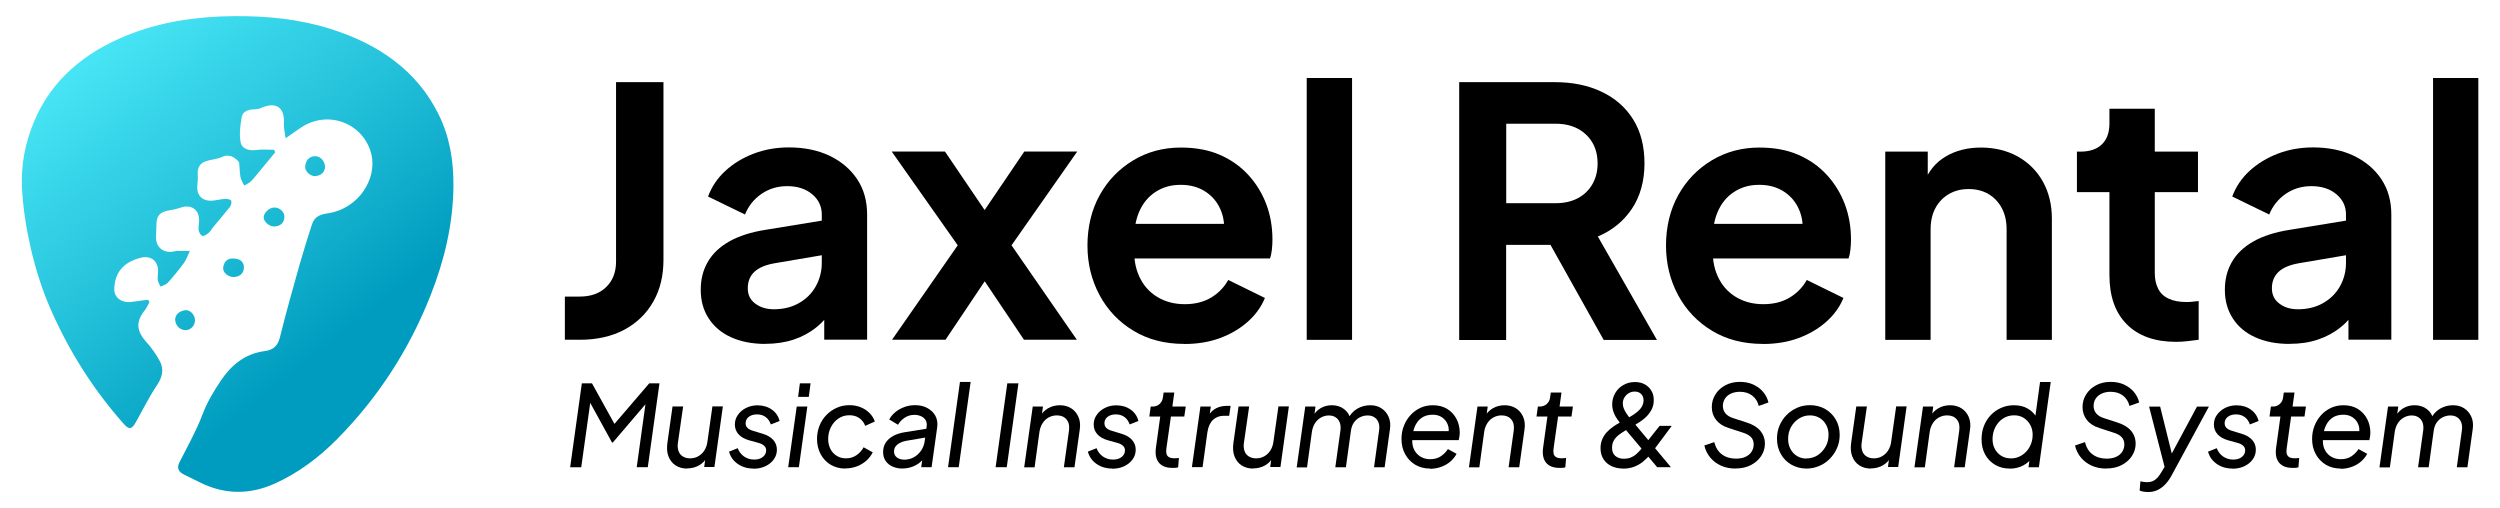 <svg xmlns="http://www.w3.org/2000/svg" xmlns:xlink="http://www.w3.org/1999/xlink" id="Layer_1" viewBox="0 0 325.3 66.12"><defs><style>.st0 {
fill: url(#linear-gradient2);
}
.st1 {
fill: url(#linear-gradient1);
}
.st2 {
fill: url(#linear-gradient3);
}
.st3 {
fill: url(#linear-gradient4);
}
.st4 {
fill: url(#linear-gradient);
}</style><linearGradient id="linear-gradient" x1="4.8" y1="-5.29" x2="44.05" y2="44.17" gradientUnits="userSpaceOnUse"><stop offset="0" stop-color="#55f3ff"/><stop offset=".23" stop-color="#46e4f4"/><stop offset=".66" stop-color="#21bed8"/><stop offset="1" stop-color="#009cbf"/></linearGradient><linearGradient id="linear-gradient1" x1="14.08" y1="-12.28" x2="53.45" y2="37.34" xlink:href="#linear-gradient"/><linearGradient id="linear-gradient2" x1="7.45" y1="-7.33" x2="46.88" y2="42.35" xlink:href="#linear-gradient"/><linearGradient id="linear-gradient3" x1=".89" y1="-2.38" x2="40.34" y2="47.33" xlink:href="#linear-gradient"/><linearGradient id="linear-gradient4" x1="-6.39" y1="3.24" x2="32.99" y2="52.86" xlink:href="#linear-gradient"/></defs><g><path class="st4" d="M37.17 17.99c-.1-.77-.26-1.33-.23-1.89.13-2.15-1.02-2.93-3.02-2.03-.27.12-.6.16-.91.16-.74.02-1.43.3-1.55.97-.2 1.08-.35 2.24-.15 3.3.17.91 1.1 1.15 2.1 1.01.74-.1 1.5-.02 2.26-.02.05.11.09.22.14.33-.68.82-1.36 1.65-2.04 2.47-.37.44-.72.91-1.13 1.31-.23.23-.57.37-.86.55-.17-.37-.42-.73-.49-1.11-.11-.59-.1-1.21-.16-1.81-.01-.12-.12-.24-.21-.34-.59-.59-1.28-.84-2.08-.45-1.2.57-3.27.1-3.11 2.35.03.43.0.86-.05 1.29-.15 1.43.73 2.22 2.23 2 .48-.07.96-.18 1.45-.2.25.0.67.09.72.23.08.23.0.6-.16.81-.69.88-1.43 1.72-2.14 2.58-.22.26-.37.57-.62.79-.23.2-.6.46-.82.4-.23-.06-.46-.47-.49-.74-.06-.46.08-.93.06-1.39-.06-1.37-1.11-2.01-2.46-1.53-.42.15-.87.25-1.31.32-1.34.2-1.8.7-1.79 2.01.0.5-.05 1-.05 1.5-.02 1.4 1.07 2.19 2.5 1.82.03.0.07-.03.1-.03.6.0 1.2.0 1.8.0-.25.52-.42 1.08-.75 1.54-.65.9-1.37 1.77-2.12 2.6-.22.25-.63.34-.95.5-.12-.29-.32-.58-.35-.89-.05-.39.05-.8.04-1.2-.04-1.32-1-2-2.33-1.65-.03.0-.07.02-.1.03q-3.23.91-3.27 4.09c-.01 1.07 1.02 1.8 2.27 1.61.7-.1 1.41-.19 2.11-.28.07.09.13.19.2.28-.19.36-.33.75-.59 1.06-1.2 1.46-1.12 2.71.15 4.12.69.77 1.31 1.63 1.79 2.54.57 1.08.32 2.1-.4 3.16-1.03 1.53-1.84 3.21-2.75 4.82-.53.93-.88.94-1.59.13-4-4.52-7.15-9.55-9.52-14.99-1.07-2.45-1.88-5.03-2.49-7.62-.62-2.66-1.06-5.39-1.19-8.11-.14-2.9.41-5.77 1.55-8.52 2.3-5.53 6.63-9.07 12.21-11.31 4.4-1.76 9.05-2.42 13.81-2.46 4.3-.04 8.53.38 12.61 1.67C49.18 5.72 54.2 9.1 57.06 14.86c1.48 2.98 1.98 6.16 1.94 9.45-.06 4.91-1.18 9.58-2.99 14.16-2.76 6.98-6.76 13.21-12.12 18.64-2.37 2.4-5.06 4.43-8.18 5.83-3.17 1.42-6.42 1.44-9.59-.12-.71-.35-1.43-.7-2.14-1.05-.72-.36-1.03-.82-.63-1.62 1.05-2.06 2.2-4.1 3.01-6.25.6-1.59 1.45-2.99 2.38-4.38 1.35-2.01 3.12-3.5 5.72-3.84 1.15-.15 1.71-.73 1.98-1.85.79-3.21 1.7-6.4 2.6-9.59.48-1.7 1.02-3.39 1.56-5.07.28-.85.93-1.26 1.86-1.38 4.27-.55 6.63-4.6 5.86-7.73-.98-3.98-5.56-5.81-9.1-3.5-.6.39-1.17.82-2.02 1.41z"/><path class="st1" d="M42.3 21.77c-.07.61-.48 1.09-1.29 1.14-.66.04-1.37-.66-1.3-1.28.09-.71.43-1.28 1.29-1.31.67-.02 1.31.65 1.3 1.45z"/><path class="st0" d="M35.66 27c.72-.02 1.38.57 1.35 1.25-.04.74-.5 1.15-1.25 1.22-.66.06-1.44-.58-1.45-1.17-.01-.59.71-1.28 1.36-1.3z"/><path class="st2" d="M30.35 36.04c-.69.0-1.41-.63-1.31-1.25.11-.66.47-1.19 1.3-1.16.75.04 1.37.27 1.4 1.14.02.76-.53 1.27-1.38 1.28z"/><path class="st3" d="M22.79 41.55c.04-.61.51-1.06 1.26-1.18.65-.11 1.29.55 1.32 1.25.03.72-.53 1.34-1.22 1.34-.71.0-1.34-.57-1.36-1.41z"/></g><g><g><path d="M73.5 44.21v-5.62h1.94c1.44.0 2.59-.41 3.44-1.24s1.28-1.93 1.28-3.31V10.69h6.17v23.13c0 2.07-.44 3.88-1.33 5.44-.89 1.56-2.15 2.78-3.78 3.65-1.64.87-3.56 1.3-5.78 1.3H73.5z"/><path d="M99.6 44.75c-1.71.0-3.19-.29-4.46-.86-1.26-.57-2.23-1.39-2.92-2.45s-1.04-2.3-1.04-3.71.3-2.56.9-3.62c.6-1.06 1.53-1.96 2.79-2.68s2.85-1.23 4.77-1.53l8.01-1.31v4.5l-6.89 1.17c-1.17.21-2.04.58-2.61 1.12s-.85 1.25-.85 2.12.32 1.51.97 2 1.45.74 2.41.74c1.23.0 2.32-.26 3.26-.79.94-.53 1.68-1.25 2.2-2.18s.79-1.95.79-3.06v-6.3c0-1.05-.41-1.93-1.24-2.63s-1.91-1.06-3.26-1.06c-1.26.0-2.38.34-3.35 1.01-.98.67-1.69 1.57-2.14 2.68l-4.81-2.34c.48-1.29 1.24-2.41 2.27-3.35 1.03-.95 2.26-1.69 3.67-2.23s2.94-.81 4.59-.81c2.01.0 3.78.37 5.31 1.1 1.53.74 2.72 1.76 3.58 3.06s1.28 2.83 1.28 4.57V44.2h-5.58v-4.18l1.26-.09c-.63 1.05-1.38 1.93-2.25 2.63-.87.71-1.86 1.25-2.97 1.62s-2.34.56-3.69.56z"/><path d="M116.07 44.21l8.55-12.29-8.59-12.2h6.93l6.71 9.9h-3.1l6.71-9.9h6.89l-8.55 12.2 8.5 12.29h-6.88l-6.62-9.86h3.02l-6.61 9.86h-6.93z"/><path d="M154.1 44.75c-2.52.0-4.73-.57-6.61-1.71-1.89-1.14-3.36-2.68-4.41-4.63-1.05-1.95-1.58-4.11-1.58-6.48s.53-4.64 1.6-6.55c1.06-1.91 2.52-3.41 4.36-4.52 1.85-1.11 3.91-1.66 6.19-1.66 1.92.0 3.61.31 5.06.94s2.69 1.5 3.71 2.61 1.8 2.38 2.34 3.8.81 2.96.81 4.61c0 .42-.02.85-.07 1.3-.05.45-.13.84-.25 1.17h-18.9v-4.5h15.57l-2.79 2.12c.27-1.38.2-2.61-.2-3.69-.4-1.08-1.06-1.93-1.98-2.56s-2.02-.95-3.31-.95-2.33.31-3.28.92c-.96.62-1.69 1.51-2.18 2.7s-.68 2.62-.56 4.3c-.12 1.5.08 2.83.61 3.98.52 1.16 1.31 2.05 2.34 2.68 1.04.63 2.23.95 3.58.95s2.5-.29 3.44-.86c.95-.57 1.69-1.33 2.23-2.29l4.77 2.34c-.48 1.17-1.23 2.21-2.25 3.11s-2.23 1.61-3.62 2.12-2.93.76-4.61.76z"/><path d="M170.03 44.21V10.15h5.9v34.07h-5.9z"/><path d="M189.87 44.21V10.69h12.46c2.28.0 4.3.41 6.05 1.24 1.76.83 3.13 2.02 4.12 3.6s1.48 3.49 1.48 5.74-.55 4.28-1.64 5.9-2.57 2.82-4.43 3.6l7.69 13.46h-6.93l-8.23-14.71 3.96 2.34h-8.42v12.38h-6.12zm6.12-17.77h6.44c1.11.0 2.07-.22 2.88-.65s1.44-1.04 1.89-1.82.68-1.68.68-2.7-.23-1.96-.68-2.72c-.45-.76-1.08-1.36-1.89-1.8-.81-.43-1.77-.65-2.88-.65h-6.44v10.35z"/><path d="M229.38 44.75c-2.52.0-4.73-.57-6.61-1.71-1.89-1.14-3.36-2.68-4.41-4.63-1.05-1.95-1.58-4.11-1.58-6.48s.53-4.64 1.6-6.55c1.06-1.91 2.52-3.41 4.36-4.52 1.85-1.11 3.91-1.66 6.19-1.66 1.92.0 3.61.31 5.06.94s2.69 1.5 3.71 2.61 1.8 2.38 2.34 3.8.81 2.96.81 4.61c0 .42-.02.85-.07 1.3-.05.45-.13.84-.25 1.17h-18.9v-4.5h15.57l-2.79 2.12c.27-1.38.2-2.61-.2-3.69-.4-1.08-1.06-1.93-1.98-2.56s-2.02-.95-3.31-.95-2.33.31-3.28.92c-.96.62-1.69 1.51-2.18 2.7s-.68 2.62-.56 4.3c-.12 1.5.08 2.83.61 3.98.52 1.16 1.31 2.05 2.34 2.68 1.04.63 2.23.95 3.58.95s2.5-.29 3.44-.86c.95-.57 1.69-1.33 2.23-2.29l4.77 2.34c-.48 1.17-1.23 2.21-2.25 3.11S235.39 43.49 234 44s-2.93.76-4.61.76z"/><path d="M245.31 44.21V19.73h5.53v4.82l-.45-.85c.57-1.47 1.51-2.59 2.81-3.35 1.3-.77 2.83-1.15 4.57-1.15s3.4.39 4.79 1.17c1.39.78 2.48 1.87 3.26 3.26.78 1.4 1.17 3.01 1.17 4.84v15.75h-5.89V29.86c0-1.08-.21-2.01-.63-2.79s-1-1.39-1.73-1.82-1.6-.65-2.59-.65-1.81.22-2.56.65c-.75.44-1.33 1.04-1.75 1.82s-.63 1.71-.63 2.79v14.36h-5.9z"/><path d="M283.16 44.48c-2.76.0-4.9-.76-6.41-2.27-1.51-1.51-2.27-3.65-2.27-6.41V25h-4.23v-5.27h.45c1.2.0 2.13-.31 2.79-.94.66-.63.99-1.54.99-2.75v-1.89h5.9v5.58H286V25h-5.62v10.48c0 .81.14 1.5.43 2.07.28.57.73 1.01 1.35 1.3.61.3 1.4.45 2.36.45.21.0.46-.01.74-.04.29-.03.56-.06.83-.09v5.04c-.42.06-.9.12-1.44.18s-1.03.09-1.48.09z"/><path d="M297.92 44.75c-1.71.0-3.2-.29-4.46-.86s-2.24-1.39-2.92-2.45c-.69-1.06-1.04-2.3-1.04-3.71s.3-2.56.9-3.62c.6-1.06 1.53-1.96 2.79-2.68 1.26-.72 2.85-1.23 4.77-1.53l8.01-1.31v4.5l-6.88 1.17c-1.17.21-2.04.58-2.61 1.12s-.86 1.25-.86 2.12.32 1.51.97 2c.64.5 1.45.74 2.41.74 1.23.0 2.32-.26 3.26-.79s1.68-1.25 2.21-2.18c.52-.93.79-1.95.79-3.06v-6.3c0-1.05-.41-1.93-1.24-2.63s-1.91-1.06-3.26-1.06c-1.26.0-2.38.34-3.35 1.01s-1.69 1.57-2.14 2.68l-4.81-2.34c.48-1.29 1.24-2.41 2.27-3.35s2.26-1.69 3.67-2.23 2.94-.81 4.59-.81c2.01.0 3.78.37 5.31 1.1 1.53.74 2.72 1.76 3.58 3.06.86 1.3 1.28 2.83 1.28 4.57V44.2h-5.58v-4.18l1.26-.09c-.63 1.05-1.38 1.93-2.25 2.63-.87.71-1.86 1.25-2.97 1.62-1.11.38-2.34.56-3.69.56z"/><path d="M316.59 44.21V10.15h5.89v34.07h-5.89z"/></g><g><path d="M74.19 60.79l1.52-10.91h1.32l3.25 5.87-.81-.03 5.01-5.84h1.33l-1.52 10.91h-1.44l1.26-9.08.5.16-4.86 5.7h-.12l-3.21-5.84h.48l-1.27 9.07h-1.45z"/><path d="M89.42 60.97c-.59.0-1.09-.14-1.51-.41s-.72-.66-.92-1.16-.24-1.08-.15-1.76l.67-4.75h1.38l-.69 4.8c-.05.39-.01.73.1 1.03s.3.52.56.68.57.24.94.24.73-.08 1.04-.26c.31-.17.58-.41.79-.73s.35-.68.41-1.11l.66-4.66h1.36l-1.1 7.89h-1.33l.21-1.54.21.16c-.25.51-.61.89-1.08 1.16-.46.26-.98.4-1.55.4z"/><path d="M98.03 60.97c-.52.0-.99-.09-1.43-.27-.43-.18-.8-.44-1.11-.77-.3-.33-.51-.72-.63-1.16l1.13-.45c.18.46.45.82.83 1.08s.81.4 1.3.4.85-.11 1.14-.34c.29-.23.43-.52.43-.86.0-.25-.09-.46-.28-.62s-.44-.29-.78-.37l-1.16-.32c-.6-.17-1.05-.43-1.37-.78-.32-.36-.48-.78-.48-1.28.0-.46.13-.88.4-1.25.26-.38.62-.68 1.06-.9s.94-.34 1.47-.34c.72.0 1.34.18 1.87.55s.86.86 1.02 1.49l-1.14.45c-.14-.42-.36-.74-.68-.97s-.69-.34-1.12-.34-.8.11-1.07.32-.41.49-.41.82c0 .25.08.46.24.62s.4.28.73.38l1.25.38c.6.18 1.05.44 1.37.8s.48.78.48 1.28c0 .46-.13.87-.4 1.25s-.63.67-1.09.89c-.46.22-.98.33-1.56.33z"/><path d="M102.56 60.79l1.11-7.89h1.38l-1.1 7.89h-1.39zM103.85 51.64l.23-1.76h1.39l-.23 1.76h-1.39z"/><path d="M110 60.97c-.72.0-1.36-.17-1.92-.5-.56-.34-.99-.8-1.3-1.38-.31-.58-.47-1.24-.47-1.97.0-.62.11-1.19.32-1.72s.51-1 .9-1.4.83-.71 1.35-.94 1.06-.34 1.65-.34c.53.0 1.01.09 1.46.27s.83.43 1.15.75.55.69.69 1.11l-1.25.56c-.15-.41-.4-.74-.76-1s-.79-.38-1.29-.38c-.54.0-1.02.14-1.44.43s-.75.67-.98 1.14-.35.97-.35 1.51c0 .49.1.92.29 1.3s.47.68.82.9.75.33 1.2.33c.51.0.96-.13 1.36-.4s.71-.61.94-1.04l1.19.66c-.21.41-.48.77-.83 1.08s-.76.56-1.23.74-.97.27-1.49.27z"/><path d="M117.44 60.97c-.45.0-.87-.08-1.25-.24-.39-.16-.7-.4-.93-.72s-.35-.72-.35-1.19.11-.87.34-1.22c.23-.36.56-.65.98-.88.42-.23.93-.39 1.5-.48l2.99-.48-.12 1.14-2.64.45c-.5.09-.89.25-1.19.49s-.44.54-.44.9c0 .33.12.59.37.78s.57.29.97.29c.46.0.88-.11 1.25-.32.38-.21.69-.5.94-.87s.4-.77.46-1.21l.25-1.88c.06-.35.01-.64-.13-.87-.15-.23-.35-.4-.61-.51s-.53-.17-.83-.17c-.48.0-.91.12-1.28.37s-.67.55-.87.92l-1.14-.69c.19-.36.46-.68.8-.96s.73-.5 1.17-.66.92-.24 1.41-.24c.59.0 1.11.12 1.57.37s.82.58 1.05 1.01.32.93.24 1.49l-.73 5.2h-1.35l.21-1.49.29.13c-.21.31-.46.58-.76.81s-.64.41-1.01.53c-.37.13-.77.19-1.19.19z"/><path d="M123.36 60.79l1.55-11.09h1.39l-1.55 11.09h-1.39z"/><path d="M129.55 60.79l1.52-10.91h1.45L131 60.79h-1.45z"/><path d="M133.27 60.79l1.11-7.89h1.33l-.21 1.54-.21-.16c.25-.5.62-.88 1.08-1.15s.98-.4 1.54-.4 1.07.14 1.49.41.73.65.93 1.12c.2.47.26 1.01.17 1.62l-.69 4.92h-1.38l.67-4.8c.08-.6-.03-1.07-.32-1.42s-.71-.53-1.26-.53c-.38.0-.73.09-1.05.26-.32.17-.58.41-.79.73s-.35.68-.42 1.11l-.64 4.66h-1.38z"/><path d="M144.72 60.97c-.52.0-.99-.09-1.43-.27-.43-.18-.8-.44-1.11-.77-.3-.33-.51-.72-.63-1.16l1.13-.45c.18.46.45.82.83 1.08s.81.4 1.3.4.85-.11 1.14-.34c.29-.23.43-.52.43-.86.0-.25-.09-.46-.28-.62s-.44-.29-.78-.37l-1.16-.32c-.6-.17-1.05-.43-1.37-.78-.32-.36-.48-.78-.48-1.28.0-.46.13-.88.4-1.25.26-.38.62-.68 1.06-.9s.94-.34 1.47-.34c.72.0 1.34.18 1.87.55s.86.86 1.02 1.49l-1.14.45c-.14-.42-.36-.74-.68-.97s-.69-.34-1.12-.34-.8.11-1.07.32-.41.49-.41.82c0 .25.08.46.24.62s.4.28.73.38l1.25.38c.6.18 1.05.44 1.37.8s.48.78.48 1.28c0 .46-.13.87-.4 1.25s-.63.67-1.09.89-.98.33-1.56.33z"/><path d="M152.53 60.88c-.78.0-1.36-.22-1.73-.67s-.5-1.08-.4-1.89l.57-4.12h-1.42l.18-1.3h.26c.35.0.65-.11.9-.34s.39-.51.43-.86l.09-.62h1.39l-.25 1.82h1.74l-.19 1.3h-1.74l-.59 4.16c-.04.26-.03.49.01.68s.16.34.32.44.41.15.72.15c.09.0.18.0.29-.01s.2-.02.29-.03l-.1 1.22c-.13.04-.27.06-.42.07-.15.0-.27.0-.36.0z"/><path d="M155.09 60.79l1.11-7.89h1.35l-.21 1.45-.13-.21c.25-.45.59-.78 1-1s.89-.33 1.44-.33h.48l-.19 1.29h-.69c-.56.0-1.03.18-1.41.53-.38.36-.62.89-.73 1.6l-.63 4.55h-1.39z"/><path d="M163.07 60.97c-.59.0-1.09-.14-1.51-.41s-.72-.66-.92-1.16-.24-1.08-.15-1.76l.67-4.75h1.38l-.69 4.8c-.05.39-.01.73.1 1.03s.3.52.56.68.57.24.94.24.73-.08 1.04-.26c.31-.17.58-.41.79-.73s.35-.68.41-1.11l.66-4.66h1.36l-1.1 7.89h-1.33l.21-1.54.21.16c-.25.51-.61.89-1.08 1.16-.46.26-.98.4-1.55.4z"/><path d="M168.73 60.79l1.11-7.89h1.33l-.21 1.55-.16-.23c.27-.5.63-.87 1.06-1.12s.92-.37 1.44-.37c.62.0 1.16.17 1.6.51s.73.8.86 1.38h-.41c.29-.64.71-1.12 1.24-1.43s1.1-.46 1.71-.46c.56.0 1.04.13 1.45.4.41.26.72.63.93 1.1s.27 1.01.18 1.61l-.69 4.96h-1.38l.66-4.8c.06-.4.03-.75-.08-1.03-.11-.29-.29-.51-.53-.67s-.53-.24-.89-.24-.67.08-.98.23-.57.38-.78.67-.34.64-.4 1.05l-.66 4.79h-1.38l.67-4.8c.05-.4.02-.75-.1-1.03-.11-.29-.29-.51-.53-.67s-.53-.24-.89-.24-.68.09-1 .26c-.31.17-.57.41-.78.73s-.34.68-.41 1.11l-.64 4.66h-1.38z"/><path d="M186.08 60.97c-.73.0-1.38-.17-1.93-.5s-.99-.79-1.31-1.37-.48-1.24-.48-1.98c0-.6.1-1.16.3-1.68.2-.53.49-1 .86-1.41s.81-.73 1.3-.96 1.04-.34 1.63-.34c.74.0 1.37.17 1.89.5s.91.76 1.19 1.3c.27.53.41 1.11.41 1.74.0.17-.01.34-.04.53s-.06.34-.09.47h-6.47l.07-1.17h5.7l-.69.51c.13-.5.12-.95-.03-1.34s-.39-.71-.73-.95-.75-.36-1.22-.36c-.6.0-1.09.14-1.49.43s-.69.69-.89 1.2-.3 1.1-.3 1.77c0 .49.1.91.31 1.27.21.36.49.64.84.83s.74.29 1.17.29c.54.0 1-.12 1.38-.37s.7-.56.94-.95l1.13.62c-.19.36-.45.69-.79.99s-.74.53-1.2.7c-.46.17-.95.26-1.48.26z"/><path d="M191.14 60.79l1.11-7.89h1.33l-.21 1.54-.21-.16c.25-.5.62-.88 1.08-1.15s.98-.4 1.54-.4 1.07.14 1.49.41.73.65.93 1.12c.2.47.26 1.01.17 1.62l-.69 4.92h-1.38l.67-4.8c.08-.6-.03-1.07-.32-1.42s-.71-.53-1.26-.53c-.38.0-.73.09-1.05.26-.32.17-.58.41-.79.73s-.35.68-.42 1.11l-.64 4.66h-1.38z"/><path d="M202.91 60.88c-.78.0-1.36-.22-1.73-.67s-.5-1.08-.4-1.89l.57-4.12h-1.42l.18-1.3h.26c.35.0.65-.11.9-.34s.39-.51.43-.86l.09-.62h1.39l-.25 1.82h1.74l-.19 1.3h-1.74l-.59 4.16c-.04.26-.03.49.01.68s.16.34.32.44.41.15.72.15c.09.0.18.0.29-.01s.2-.02.29-.03l-.1 1.22c-.13.04-.27.06-.42.07-.15.0-.27.0-.36.0z"/><path d="M211.22 60.97c-.57.0-1.07-.11-1.52-.31-.44-.21-.8-.51-1.05-.91-.26-.4-.39-.87-.39-1.43.0-.44.08-.83.23-1.18.15-.35.35-.65.6-.92.25-.26.52-.5.83-.71s.61-.4.91-.56l1.13-.63c.47-.26.84-.52 1.12-.76s.48-.49.6-.73.18-.49.18-.73c0-.34-.1-.62-.31-.83s-.49-.32-.83-.32c-.29.0-.56.07-.79.21s-.42.33-.56.56-.21.49-.21.78c0 .24.05.48.15.71s.23.45.37.66.3.41.45.59l5.29 6.33h-1.79l-4.61-5.49c-.19-.22-.38-.47-.57-.74-.2-.27-.36-.57-.48-.89s-.19-.68-.19-1.06c0-.53.13-1.01.39-1.46s.61-.8 1.06-1.05c.45-.26.95-.39 1.51-.39.49.0.92.1 1.28.3s.65.48.86.83.31.76.31 1.21c0 .5-.11.94-.33 1.33s-.51.74-.87 1.05-.76.58-1.2.83l-1.16.67c-.3.18-.6.37-.89.58s-.53.46-.71.74-.27.62-.27 1.02c0 .46.14.81.42 1.05s.65.37 1.1.37c.35.0.66-.05.92-.16s.5-.25.71-.44.4-.38.58-.59.34-.42.5-.62l1.96-2.47h1.58l-2.27 3.05c-.19.24-.4.51-.64.8-.24.29-.53.56-.86.83s-.7.48-1.12.64-.9.25-1.44.25z"/><path d="M225.83 60.97c-.68.0-1.31-.12-1.87-.37s-1.03-.6-1.41-1.05c-.38-.45-.64-.98-.78-1.58l1.29-.44c.18.7.51 1.24 1 1.6s1.1.55 1.82.55c.49.0.91-.08 1.25-.24s.61-.38.79-.67.27-.59.27-.94c0-.38-.11-.7-.34-.94s-.57-.44-1.02-.58l-1.9-.62c-.71-.22-1.25-.57-1.63-1.05-.37-.47-.56-1.03-.56-1.68.0-.6.16-1.14.47-1.64s.74-.89 1.3-1.19 1.18-.44 1.9-.44c.65.0 1.24.12 1.75.36s.94.56 1.27.96c.34.4.56.85.68 1.36l-1.26.45c-.15-.59-.44-1.04-.87-1.36s-.96-.48-1.59-.48c-.43.0-.81.08-1.15.23-.34.16-.6.37-.78.65s-.28.6-.28.97c0 .35.11.67.33.95s.57.49 1.05.64l1.73.56c.79.25 1.38.62 1.77 1.08.39.47.59 1.03.59 1.67.0.58-.16 1.11-.48 1.6s-.76.88-1.33 1.18c-.57.3-1.24.45-2.02.45z"/><path d="M235.07 60.97c-.72.0-1.37-.17-1.96-.5s-1.04-.79-1.38-1.38-.51-1.26-.51-2.02c0-.61.11-1.17.33-1.69.22-.52.52-.98.92-1.38s.85-.71 1.37-.94 1.08-.34 1.68-.34c.73.0 1.39.17 1.97.5s1.04.79 1.38 1.37.51 1.25.51 2c0 .61-.11 1.17-.34 1.7s-.54.99-.94 1.4-.86.72-1.38.94-1.07.34-1.65.34zM235.06 59.65c.55.0 1.03-.14 1.46-.42s.77-.66 1.03-1.12.38-.97.38-1.53c0-.49-.1-.92-.31-1.3s-.49-.68-.86-.9-.78-.33-1.25-.33c-.53.0-1.01.14-1.44.42s-.78.65-1.03 1.11-.37.97-.37 1.54c0 .49.1.92.31 1.31s.49.69.85.91.77.33 1.23.33z"/><path d="M243.45 60.97c-.59.0-1.09-.14-1.51-.41s-.72-.66-.92-1.16-.24-1.08-.15-1.76l.67-4.75h1.38l-.69 4.8c-.05.39-.01.73.1 1.03s.3.52.56.68.57.24.94.24.73-.08 1.04-.26c.31-.17.58-.41.79-.73s.35-.68.41-1.11l.66-4.66h1.36l-1.1 7.89h-1.33l.21-1.54.21.16c-.25.51-.61.89-1.08 1.16-.46.26-.98.4-1.55.4z"/><path d="M249.11 60.79l1.11-7.89h1.33l-.21 1.54-.21-.16c.25-.5.62-.88 1.08-1.15s.98-.4 1.54-.4 1.07.14 1.49.41c.42.27.73.65.93 1.12s.26 1.01.17 1.62l-.69 4.92h-1.38l.67-4.8c.08-.6-.03-1.07-.32-1.42s-.71-.53-1.26-.53c-.38.0-.73.09-1.05.26-.32.17-.58.41-.79.73s-.35.68-.42 1.11l-.64 4.66h-1.38z"/><path d="M261.5 60.97c-.71.0-1.35-.16-1.9-.49-.56-.33-.99-.78-1.3-1.35s-.46-1.22-.46-1.96c0-.62.1-1.21.31-1.75s.51-1.01.89-1.41.83-.71 1.35-.94 1.07-.34 1.66-.34c.69.0 1.29.14 1.79.43s.89.68 1.17 1.16l-.23.28.67-4.89h1.39L265.3 60.8h-1.35l.22-1.68.37.22c-.3.53-.73.93-1.27 1.22s-1.14.42-1.77.42zM261.64 59.65c.54.0 1.02-.14 1.46-.42.43-.28.78-.66 1.02-1.12s.37-.97.37-1.52c0-.49-.1-.92-.31-1.3s-.49-.68-.85-.91-.78-.34-1.25-.34c-.54.0-1.02.14-1.45.42s-.76.66-1 1.13-.36.99-.36 1.55c0 .48.1.91.3 1.28s.48.67.83.89.76.33 1.22.33z"/><path d="M274.06 60.97c-.68.0-1.31-.12-1.87-.37s-1.03-.6-1.41-1.05-.64-.98-.78-1.58l1.29-.44c.18.7.51 1.24 1 1.6s1.1.55 1.82.55c.49.0.91-.08 1.25-.24.35-.16.61-.38.79-.67s.27-.59.27-.94c0-.38-.12-.7-.34-.94-.23-.25-.57-.44-1.02-.58l-1.9-.62c-.71-.22-1.25-.57-1.62-1.05-.37-.47-.56-1.03-.56-1.68.0-.6.16-1.14.47-1.64s.74-.89 1.3-1.19 1.18-.44 1.9-.44c.65.0 1.24.12 1.75.36s.94.56 1.27.96c.34.4.56.85.68 1.36l-1.26.45c-.15-.59-.44-1.04-.87-1.36s-.96-.48-1.59-.48c-.43.0-.81.08-1.15.23-.34.16-.6.37-.78.65-.19.28-.28.6-.28.97.0.35.11.67.33.95s.57.49 1.05.64l1.73.56c.79.25 1.38.62 1.77 1.08s.59 1.03.59 1.67c0 .58-.16 1.11-.48 1.6s-.76.88-1.33 1.18-1.24.45-2.02.45z"/><path d="M279.45 64.02c-.19.0-.37-.02-.55-.05-.18-.03-.34-.08-.49-.14l.1-1.2c.11.02.24.04.39.07.15.02.29.04.43.04.32.0.59-.05.81-.15s.42-.25.6-.45.36-.46.55-.78l.69-1.16-.16 1.19-2.18-8.48h1.44l1.67 6.74h-.5l3.62-6.74h1.55l-4.8 8.86c-.22.43-.49.82-.79 1.16-.3.34-.65.61-1.04.81-.39.19-.83.29-1.33.29z"/><path d="M290.48 60.97c-.52.0-.99-.09-1.43-.27-.43-.18-.8-.44-1.11-.77s-.51-.72-.63-1.16l1.13-.45c.18.46.45.82.83 1.08s.81.4 1.3.4.85-.11 1.14-.34.43-.52.43-.86c0-.25-.09-.46-.28-.62s-.44-.29-.78-.37l-1.16-.32c-.6-.17-1.05-.43-1.37-.78s-.48-.78-.48-1.28c0-.46.13-.88.4-1.25s.62-.68 1.06-.9.93-.34 1.47-.34c.72.0 1.35.18 1.87.55s.86.86 1.02 1.49l-1.14.45c-.14-.42-.36-.74-.68-.97s-.69-.34-1.12-.34-.8.11-1.07.32-.41.49-.41.82c0 .25.08.46.24.62s.4.28.72.38l1.25.38c.6.18 1.05.44 1.37.8s.48.78.48 1.28c0 .46-.13.87-.4 1.25s-.63.67-1.09.89-.98.33-1.56.33z"/><path d="M298.29 60.88c-.78.0-1.36-.22-1.73-.67s-.5-1.08-.4-1.89l.57-4.12h-1.42l.18-1.3h.26c.35.0.65-.11.9-.34s.39-.51.43-.86l.09-.62h1.39l-.25 1.82h1.74l-.19 1.3h-1.74l-.58 4.16c-.04.26-.04.49.01.68s.16.34.32.44.41.15.72.15c.09.0.18.0.29-.01s.2-.02.29-.03l-.1 1.22c-.13.04-.27.06-.42.07s-.27.0-.36.0z"/><path d="M304.57 60.97c-.73.0-1.38-.17-1.93-.5s-.99-.79-1.31-1.37-.48-1.24-.48-1.98c0-.6.1-1.16.3-1.68s.49-1 .86-1.41.81-.73 1.3-.96 1.04-.34 1.63-.34c.74.0 1.37.17 1.89.5s.91.76 1.19 1.3c.27.53.41 1.11.41 1.74.0.17-.01.34-.04.53s-.06.34-.09.47h-6.47l.07-1.17h5.7l-.69.51c.13-.5.12-.95-.03-1.34s-.39-.71-.73-.95c-.34-.24-.75-.36-1.22-.36-.6.0-1.09.14-1.49.43-.4.29-.69.69-.89 1.2s-.3 1.1-.3 1.77c0 .49.1.91.31 1.27.21.36.49.64.84.83.35.19.74.29 1.17.29.54.0 1-.12 1.38-.37s.7-.56.94-.95l1.13.62c-.19.36-.45.69-.79.99s-.74.53-1.2.7-.95.26-1.48.26z"/><path d="M309.62 60.79l1.11-7.89h1.33l-.21 1.55-.16-.23c.27-.5.63-.87 1.06-1.12s.92-.37 1.44-.37c.62.0 1.16.17 1.6.51s.73.8.86 1.38h-.41c.29-.64.71-1.12 1.24-1.43s1.1-.46 1.71-.46c.56.0 1.04.13 1.45.4s.72.63.93 1.1.27 1.01.18 1.61l-.69 4.96h-1.38l.66-4.8c.06-.4.03-.75-.08-1.03-.11-.29-.29-.51-.53-.67s-.54-.24-.89-.24-.67.08-.98.23-.57.38-.78.67-.34.64-.4 1.05l-.66 4.79h-1.38l.67-4.8c.05-.4.02-.75-.09-1.03-.11-.29-.29-.51-.53-.67s-.54-.24-.89-.24-.68.09-1 .26c-.31.17-.57.41-.78.73s-.34.68-.41 1.11l-.64 4.66h-1.38z"/></g></g></svg>